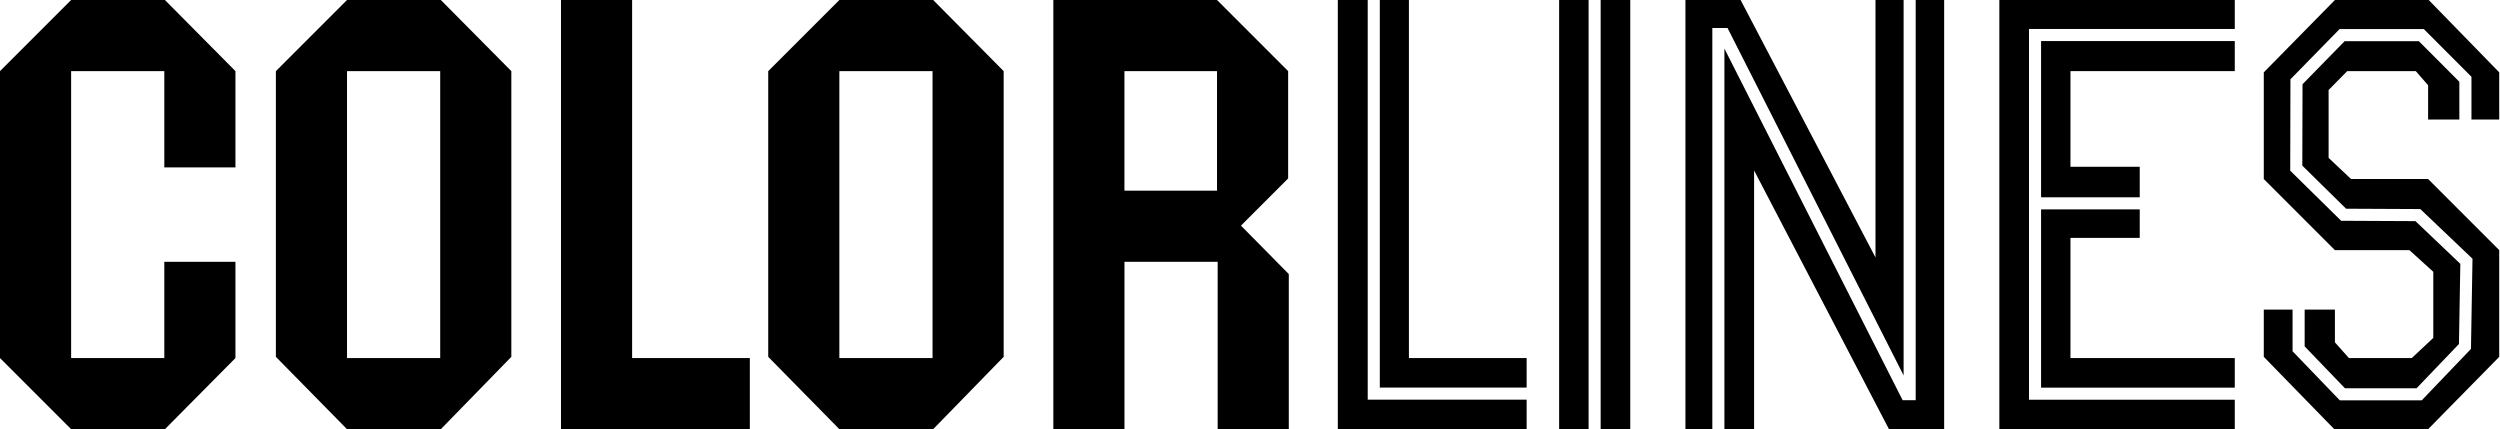 <svg width="233" height="40" viewBox="0 0 233 40" fill="none" xmlns="http://www.w3.org/2000/svg">
<path d="M6.629 0L0 6.629V33.371L6.629 40H15.371L21.943 33.371V24.399H15.314V33.371H6.629V6.629H15.314V15.599H21.943V6.629L15.371 0H6.629Z" fill="black"/>
<path d="M32.342 0L25.713 6.629V33.257L32.342 40H41.085L47.656 33.257V6.629L41.085 0H32.342V0ZM41.027 33.371H32.342V6.629H41.027V33.371Z" fill="black"/>
<path d="M58.913 0H52.284V40H69.884V33.371H58.913V0Z" fill="black"/>
<path d="M78.228 0L71.599 6.629V33.257L78.228 40H86.97L93.542 33.257V6.629L86.97 0H78.228ZM86.913 33.371H78.228V6.629H86.913V33.371Z" fill="black"/>
<path d="M120.055 16.628V6.629L113.427 0H98.171V40H104.8V24.401H113.486V40H120.115V25.543L115.658 21.029L120.058 16.629L120.055 16.628ZM113.426 17.772H104.797V6.629H113.426V17.772Z" fill="black"/>
<path d="M128.598 0V36.122H142.283V33.371H131.311V0H128.598Z" fill="black"/>
<path d="M127.471 37.248V0H124.684V40H142.283V37.248H127.471Z" fill="black"/>
<path d="M148.056 0H145.311V40H148.056V0Z" fill="black"/>
<path d="M151.94 0H149.182V40H151.94V0Z" fill="black"/>
<path d="M159.589 2.61H161.007L177.416 34.988V0H174.797V23.999L162.224 0H157.082V40H159.589V2.61Z" fill="black"/>
<path d="M178.542 0V37.298H177.324L160.715 4.529V40H163.482V15.886L176.053 40H181.195V0H178.542Z" fill="black"/>
<path d="M189.102 37.254V2.7H208.281V0H186.339V40H208.281V37.254H189.102Z" fill="black"/>
<path d="M199.423 22.171V19.515H190.229V36.128H208.281V33.371H192.967V22.171H199.423Z" fill="black"/>
<path d="M190.229 3.827V18.388H199.423V15.543H192.967V6.629H208.281V3.827H190.229Z" fill="black"/>
<path d="M219.118 16.685L217.026 14.714V8.388L218.759 6.629H225.152L226.299 7.943V11.143H229.212V7.622L225.436 3.838H218.521L214.596 7.85L214.576 15.438L218.657 19.452L225.573 19.485L230.437 24.114L230.294 32.52L225.703 37.314H218.072L213.667 32.737V28.857H210.985V33.257L217.556 40H226.299L232.928 33.257V23.314L226.299 16.685H219.118Z" fill="black"/>
<path d="M226.356 0H217.614L210.985 6.743V16.686L217.614 23.314H224.558L226.783 25.331V31.491L224.779 33.371H218.92L217.614 31.909V28.857H214.794V32.283L218.552 36.188H225.221L229.175 32.06L229.302 24.59L225.121 20.61L218.195 20.576L213.449 15.909L213.469 7.389L218.047 2.712H225.903L230.34 7.157V11.143H232.928V6.743L226.356 0Z" fill="black"/>
</svg>
